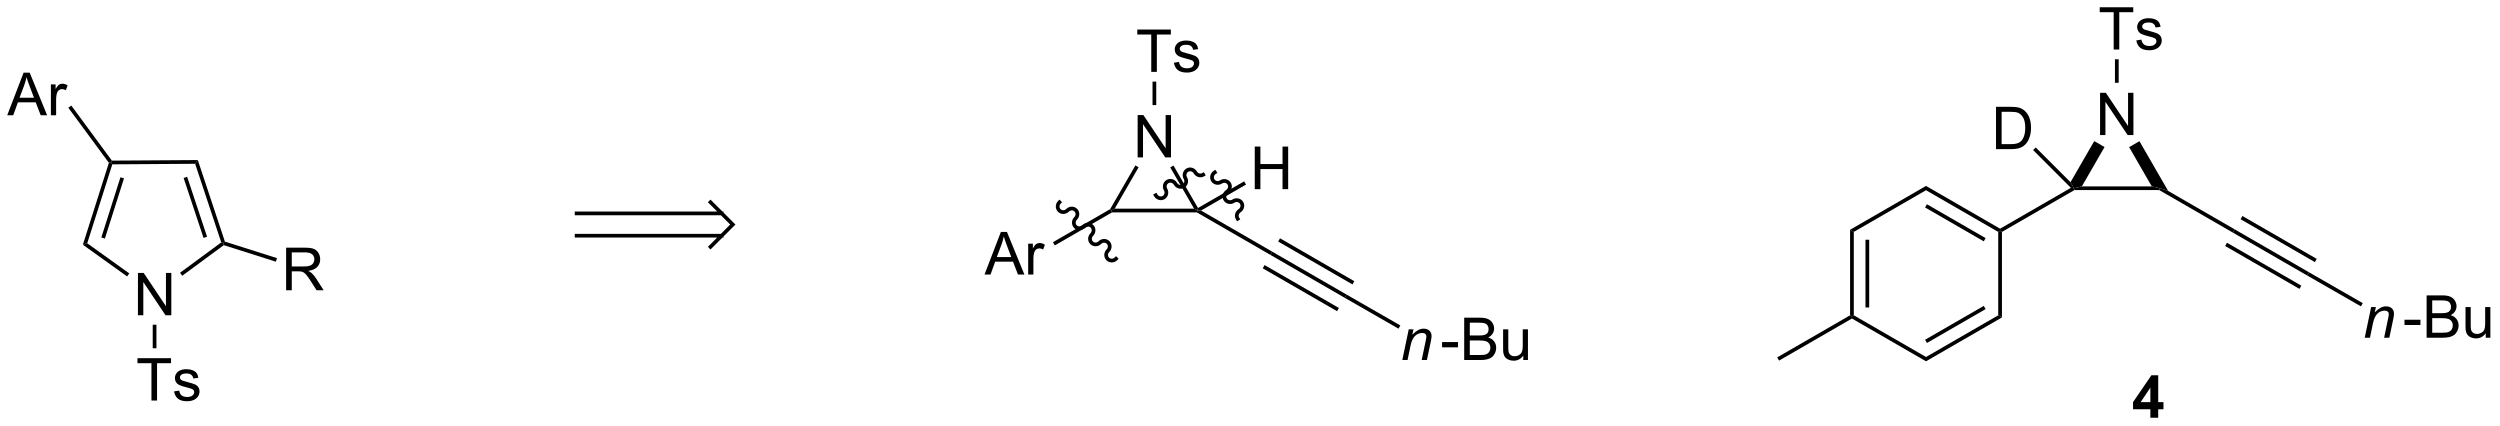 <?xml version="1.0" encoding="UTF-8"?>
<!DOCTYPE svg PUBLIC '-//W3C//DTD SVG 1.0//EN'
          'http://www.w3.org/TR/2001/REC-SVG-20010904/DTD/svg10.dtd'>
<svg stroke-dasharray="none" shape-rendering="auto" xmlns="http://www.w3.org/2000/svg" font-family="'Dialog'" text-rendering="auto" width="922" fill-opacity="1" color-interpolation="auto" color-rendering="auto" preserveAspectRatio="xMidYMid meet" font-size="12px" viewBox="0 0 922 157" fill="black" xmlns:xlink="http://www.w3.org/1999/xlink" stroke="black" image-rendering="auto" stroke-miterlimit="10" stroke-linecap="square" stroke-linejoin="miter" font-style="normal" stroke-width="1" height="157" stroke-dashoffset="0" font-weight="normal" stroke-opacity="1"
><!--Generated by the Batik Graphics2D SVG Generator--><defs id="genericDefs"
  /><g
  ><defs id="defs1"
    ><clipPath clipPathUnits="userSpaceOnUse" id="clipPath1"
      ><path d="M0.547 1.572 L345.956 1.572 L345.956 60.347 L0.547 60.347 L0.547 1.572 Z"
      /></clipPath
      ><clipPath clipPathUnits="userSpaceOnUse" id="clipPath2"
      ><path d="M14.28 43.311 L14.28 100.452 L350.085 100.452 L350.085 43.311 Z"
      /></clipPath
    ></defs
    ><g transform="scale(2.667,2.667) translate(-0.547,-1.572) matrix(1.029,0,0,1.029,-14.142,-42.977)"
    ><path d="M32.812 85.665 L32.812 79.974 L33.586 79.974 L36.575 84.441 L36.575 79.974 L37.297 79.974 L37.297 85.665 L36.523 85.665 L33.534 81.193 L33.534 85.665 L32.812 85.665 Z" stroke="none" clip-path="url(#clipPath2)"
    /></g
    ><g transform="matrix(2.743,0,0,2.743,-39.17,-118.799)"
    ><path d="M44.519 75.794 L44.322 75.994 L44.028 75.9 L40.516 65.332 L40.876 64.829 ZM42.121 75.141 L39.443 67.082 L38.969 67.239 L41.646 75.298 Z" stroke="none" clip-path="url(#clipPath2)"
    /></g
    ><g transform="matrix(2.743,0,0,2.743,-39.17,-118.799)"
    ><path d="M40.876 64.829 L40.516 65.332 L29.38 65.406 L29.197 65.157 L29.322 64.906 Z" stroke="none" clip-path="url(#clipPath2)"
    /></g
    ><g transform="matrix(2.743,0,0,2.743,-39.17,-118.799)"
    ><path d="M28.92 65.202 L29.197 65.157 L29.38 65.406 L26.009 76.02 L25.422 76.215 ZM30.476 67.141 L27.905 75.235 L28.382 75.386 L30.952 67.292 Z" stroke="none" clip-path="url(#clipPath2)"
    /></g
    ><g transform="matrix(2.743,0,0,2.743,-39.17,-118.799)"
    ><path d="M25.422 76.215 L26.009 76.02 L31.661 80.07 L31.37 80.476 Z" stroke="none" clip-path="url(#clipPath2)"
    /></g
    ><g transform="matrix(2.743,0,0,2.743,-39.17,-118.799)"
    ><path d="M38.78 80.388 L38.483 79.985 L44.028 75.9 L44.322 75.994 L44.368 76.271 Z" stroke="none" clip-path="url(#clipPath2)"
    /></g
    ><g transform="matrix(2.743,0,0,2.743,-39.17,-118.799)"
    ><path d="M52.751 82.339 L52.751 76.612 L55.29 76.612 Q56.056 76.612 56.454 76.766 Q56.852 76.919 57.09 77.31 Q57.329 77.701 57.329 78.174 Q57.329 78.784 56.933 79.203 Q56.54 79.62 55.715 79.732 Q56.017 79.878 56.173 80.018 Q56.504 80.323 56.8 80.779 L57.798 82.339 L56.845 82.339 L56.087 81.146 Q55.754 80.63 55.537 80.357 Q55.324 80.083 55.155 79.974 Q54.985 79.865 54.808 79.823 Q54.681 79.794 54.386 79.794 L53.509 79.794 L53.509 82.339 L52.751 82.339 ZM53.509 79.138 L55.136 79.138 Q55.657 79.138 55.949 79.031 Q56.243 78.924 56.394 78.688 Q56.548 78.451 56.548 78.174 Q56.548 77.768 56.251 77.508 Q55.957 77.245 55.321 77.245 L53.509 77.245 L53.509 79.138 Z" stroke="none" clip-path="url(#clipPath2)"
    /></g
    ><g transform="matrix(2.743,0,0,2.743,-39.17,-118.799)"
    ><path d="M44.368 76.271 L44.322 75.994 L44.519 75.794 L51.521 78.018 L51.37 78.495 Z" stroke="none" clip-path="url(#clipPath2)"
    /></g
    ><g transform="matrix(2.743,0,0,2.743,-39.17,-118.799)"
    ><path d="M15.253 58.804 L17.453 53.078 L18.271 53.078 L20.615 58.804 L19.75 58.804 L19.083 57.07 L16.688 57.07 L16.06 58.804 L15.253 58.804 ZM16.906 56.453 L18.849 56.453 L18.25 54.867 Q17.977 54.143 17.844 53.679 Q17.735 54.229 17.537 54.773 L16.906 56.453 ZM21.122 58.804 L21.122 54.656 L21.755 54.656 L21.755 55.283 Q21.997 54.843 22.201 54.703 Q22.406 54.562 22.654 54.562 Q23.008 54.562 23.375 54.788 L23.133 55.44 Q22.875 55.288 22.617 55.288 Q22.388 55.288 22.203 55.426 Q22.021 55.565 21.943 55.812 Q21.826 56.187 21.826 56.632 L21.826 58.804 L21.122 58.804 Z" stroke="none" clip-path="url(#clipPath2)"
    /></g
    ><g transform="matrix(2.743,0,0,2.743,-39.17,-118.799)"
    ><path d="M23.465 57.799 L23.868 57.502 L29.322 64.906 L29.197 65.157 L28.92 65.202 Z" stroke="none" clip-path="url(#clipPath2)"
    /></g
    ><g transform="matrix(2.743,0,0,2.743,-39.17,-118.799)"
    ><path d="M296.637 61.474 L296.637 55.783 L297.41 55.783 L300.399 60.25 L300.399 55.783 L301.121 55.783 L301.121 61.474 L300.348 61.474 L297.358 57.002 L297.358 61.474 L296.637 61.474 Z" stroke="none" clip-path="url(#clipPath2)"
    /></g
    ><g transform="matrix(2.743,0,0,2.743,-39.17,-118.799)"
    ><path d="M293.185 68.867 L293.118 68.617 L294.187 68.367 L303.589 68.367 L304.657 68.617 L304.59 68.867 Z" stroke="none" clip-path="url(#clipPath2)"
    /></g
    ><g transform="matrix(2.743,0,0,2.743,-39.17,-118.799)"
    ><path d="M305.793 68.984 L304.657 68.617 L303.589 68.367 L300.544 63.093 L301.93 62.293 Z" stroke="none" clip-path="url(#clipPath2)"
    /></g
    ><g transform="matrix(2.743,0,0,2.743,-39.17,-118.799)"
    ><path d="M295.853 62.28 L297.239 63.08 L294.187 68.367 L293.118 68.617 L292.662 67.807 Z" stroke="none" clip-path="url(#clipPath2)"
    /></g
    ><g transform="matrix(2.743,0,0,2.743,-39.17,-118.799)"
    ><path d="M304.59 68.867 L304.657 68.617 L305.793 68.984 L314.74 74.15 L314.49 74.583 Z" stroke="none" clip-path="url(#clipPath2)"
    /></g
    ><g transform="matrix(2.743,0,0,2.743,-39.17,-118.799)"
    ><path d="M314.49 74.583 L314.74 74.15 L324.733 79.919 L324.484 80.353 ZM315.529 72.784 L325.52 78.552 L325.77 78.119 L315.779 72.351 ZM313.452 76.382 L323.445 82.151 L323.695 81.718 L313.702 75.949 Z" stroke="none" clip-path="url(#clipPath2)"
    /></g
    ><g transform="matrix(2.743,0,0,2.743,-39.17,-118.799)"
    ><path d="M332.221 88.715 L333.083 84.593 L333.72 84.593 L333.57 85.309 Q333.984 84.888 334.343 84.694 Q334.706 84.499 335.084 84.499 Q335.583 84.499 335.868 84.771 Q336.155 85.043 336.155 85.496 Q336.155 85.726 336.054 86.218 L335.529 88.715 L334.827 88.715 L335.373 86.101 Q335.456 85.721 335.456 85.54 Q335.456 85.333 335.314 85.206 Q335.172 85.077 334.905 85.077 Q334.364 85.077 333.942 85.465 Q333.523 85.853 333.324 86.798 L332.925 88.715 L332.221 88.715 Z" stroke="none" clip-path="url(#clipPath2)"
    /></g
    ><g transform="matrix(2.743,0,0,2.743,-39.17,-118.799)"
    ><path d="M337.566 87.007 L337.566 86.303 L339.711 86.303 L339.711 87.007 L337.566 87.007 ZM340.542 88.715 L340.542 83.024 L342.677 83.024 Q343.329 83.024 343.723 83.198 Q344.119 83.369 344.341 83.728 Q344.564 84.088 344.564 84.479 Q344.564 84.844 344.364 85.167 Q344.168 85.488 343.769 85.687 Q344.284 85.838 344.561 86.202 Q344.841 86.567 344.841 87.064 Q344.841 87.465 344.67 87.809 Q344.502 88.151 344.253 88.337 Q344.005 88.524 343.629 88.62 Q343.257 88.715 342.713 88.715 L340.542 88.715 ZM341.295 85.416 L342.527 85.416 Q343.026 85.416 343.244 85.348 Q343.531 85.263 343.676 85.066 Q343.824 84.867 343.824 84.569 Q343.824 84.285 343.686 84.07 Q343.552 83.855 343.298 83.775 Q343.047 83.695 342.434 83.695 L341.295 83.695 L341.295 85.416 ZM341.295 88.042 L342.713 88.042 Q343.078 88.042 343.226 88.016 Q343.485 87.97 343.658 87.861 Q343.834 87.752 343.945 87.546 Q344.059 87.336 344.059 87.064 Q344.059 86.746 343.896 86.513 Q343.733 86.277 343.443 86.182 Q343.156 86.086 342.612 86.086 L341.295 86.086 L341.295 88.042 ZM348.49 88.715 L348.49 88.11 Q348.008 88.808 347.18 88.808 Q346.815 88.808 346.499 88.669 Q346.184 88.529 346.028 88.317 Q345.876 88.105 345.814 87.799 Q345.772 87.592 345.772 87.147 L345.772 84.593 L346.471 84.593 L346.471 86.878 Q346.471 87.426 346.512 87.615 Q346.58 87.892 346.792 88.05 Q347.007 88.205 347.32 88.205 Q347.635 88.205 347.91 88.045 Q348.187 87.885 348.301 87.608 Q348.414 87.328 348.414 86.8 L348.414 84.593 L349.113 84.593 L349.113 88.715 L348.49 88.715 Z" stroke="none" clip-path="url(#clipPath2)"
    /></g
    ><g transform="matrix(2.743,0,0,2.743,-39.17,-118.799)"
    ><path d="M324.484 80.353 L324.733 79.919 L331.957 84.068 L331.708 84.501 Z" stroke="none" clip-path="url(#clipPath2)"
    /></g
    ><g transform="matrix(2.743,0,0,2.743,-39.17,-118.799)"
    ><path d="M298.466 49.974 L298.466 44.954 L296.59 44.954 L296.59 44.283 L301.101 44.283 L301.101 44.954 L299.219 44.954 L299.219 49.974 L298.466 49.974 ZM301.506 48.742 L302.197 48.634 Q302.253 49.05 302.52 49.273 Q302.787 49.493 303.263 49.493 Q303.744 49.493 303.977 49.296 Q304.21 49.099 304.21 48.835 Q304.21 48.6 304.005 48.463 Q303.861 48.37 303.291 48.227 Q302.523 48.033 302.225 47.891 Q301.927 47.748 301.775 47.5 Q301.622 47.249 301.622 46.946 Q301.622 46.669 301.746 46.437 Q301.873 46.201 302.091 46.046 Q302.253 45.924 302.536 45.841 Q302.818 45.758 303.139 45.758 Q303.625 45.758 303.99 45.898 Q304.358 46.038 304.531 46.276 Q304.707 46.514 304.774 46.915 L304.091 47.008 Q304.044 46.69 303.819 46.511 Q303.597 46.333 303.19 46.333 Q302.709 46.333 302.502 46.493 Q302.298 46.651 302.298 46.864 Q302.298 47.001 302.383 47.109 Q302.468 47.221 302.649 47.296 Q302.756 47.334 303.268 47.474 Q304.008 47.671 304.3 47.798 Q304.596 47.925 304.761 48.165 Q304.929 48.406 304.929 48.763 Q304.929 49.112 304.725 49.42 Q304.521 49.728 304.135 49.899 Q303.752 50.067 303.268 50.067 Q302.463 50.067 302.041 49.733 Q301.622 49.4 301.506 48.742 Z" stroke="none" clip-path="url(#clipPath2)"
    /></g
    ><g transform="matrix(2.743,0,0,2.743,-39.17,-118.799)"
    ><path d="M299.138 54.44 L298.638 54.44 L298.638 51.282 L299.138 51.282 Z" stroke="none" clip-path="url(#clipPath2)"
    /></g
    ><g transform="matrix(2.743,0,0,2.743,-39.17,-118.799)"
    ><path d="M292.711 68.564 L293.118 68.617 L293.185 68.867 L283.444 74.491 L283.194 74.347 L283.194 74.058 Z" stroke="none" clip-path="url(#clipPath2)"
    /></g
    ><g transform="matrix(2.743,0,0,2.743,-39.17,-118.799)"
    ><path d="M283.194 74.058 L283.194 74.347 L282.944 74.491 L273.235 68.886 L273.235 68.308 ZM281.249 75.326 L273.36 70.771 L273.11 71.204 L280.999 75.759 Z" stroke="none" clip-path="url(#clipPath2)"
    /></g
    ><g transform="matrix(2.743,0,0,2.743,-39.17,-118.799)"
    ><path d="M273.235 68.308 L273.235 68.886 L263.525 74.491 L263.025 74.203 Z" stroke="none" clip-path="url(#clipPath2)"
    /></g
    ><g transform="matrix(2.743,0,0,2.743,-39.17,-118.799)"
    ><path d="M263.025 74.203 L263.525 74.491 L263.525 85.703 L263.275 85.847 L263.025 85.703 ZM265.095 75.542 L265.095 84.652 L265.595 84.652 L265.595 75.542 Z" stroke="none" clip-path="url(#clipPath2)"
    /></g
    ><g transform="matrix(2.743,0,0,2.743,-39.17,-118.799)"
    ><path d="M263.275 86.136 L263.275 85.847 L263.525 85.703 L273.235 91.308 L273.235 91.886 Z" stroke="none" clip-path="url(#clipPath2)"
    /></g
    ><g transform="matrix(2.743,0,0,2.743,-39.17,-118.799)"
    ><path d="M273.235 91.886 L273.235 91.308 L282.944 85.703 L283.444 85.991 ZM273.36 89.423 L281.249 84.868 L280.999 84.436 L273.11 88.99 Z" stroke="none" clip-path="url(#clipPath2)"
    /></g
    ><g transform="matrix(2.743,0,0,2.743,-39.17,-118.799)"
    ><path d="M283.444 85.991 L282.944 85.703 L282.944 74.491 L283.194 74.347 L283.444 74.491 Z" stroke="none" clip-path="url(#clipPath2)"
    /></g
    ><g transform="matrix(2.743,0,0,2.743,-39.17,-118.799)"
    ><path d="M263.025 85.703 L263.275 85.847 L263.275 86.136 L253.476 91.794 L253.226 91.361 Z" stroke="none" clip-path="url(#clipPath2)"
    /></g
    ><g transform="matrix(2.743,0,0,2.743,-39.17,-118.799)"
    ><path d="M282.647 63.364 L282.647 57.673 L284.609 57.673 Q285.271 57.673 285.621 57.753 Q286.11 57.867 286.457 58.162 Q286.907 58.542 287.129 59.135 Q287.352 59.725 287.352 60.486 Q287.352 61.135 287.199 61.638 Q287.049 62.137 286.811 62.466 Q286.576 62.792 286.293 62.981 Q286.014 63.169 285.615 63.268 Q285.217 63.364 284.702 63.364 L282.647 63.364 ZM283.4 62.691 L284.616 62.691 Q285.178 62.691 285.499 62.587 Q285.82 62.481 286.009 62.292 Q286.278 62.023 286.425 61.573 Q286.576 61.12 286.576 60.475 Q286.576 59.583 286.283 59.104 Q285.991 58.623 285.572 58.459 Q285.269 58.343 284.596 58.343 L283.4 58.343 L283.4 62.691 Z" stroke="none" clip-path="url(#clipPath2)"
    /></g
    ><g transform="matrix(2.743,0,0,2.743,-39.17,-118.799)"
    ><path d="M292.662 67.807 L293.118 68.617 L292.711 68.564 L287.634 63.486 L287.988 63.133 Z" stroke="none" clip-path="url(#clipPath2)"
    /></g
    ><g transform="matrix(2.743,0,0,2.743,-39.17,-118.799)"
    ><path d="M303.399 99.479 L303.399 98.333 L301.07 98.333 L301.07 97.378 L303.539 93.765 L304.455 93.765 L304.455 97.375 L305.162 97.375 L305.162 98.333 L304.455 98.333 L304.455 99.479 L303.399 99.479 ZM303.399 97.375 L303.399 95.429 L302.092 97.375 L303.399 97.375 Z" stroke="none" clip-path="url(#clipPath2)"
    /></g
    ><g transform="matrix(2.743,0,0,2.743,-39.17,-118.799)"
    ><path d="M167.238 64.474 L167.238 58.783 L168.012 58.783 L171.001 63.25 L171.001 58.783 L171.723 58.783 L171.723 64.474 L170.949 64.474 L167.96 60.002 L167.96 64.474 L167.238 64.474 Z" stroke="none" clip-path="url(#clipPath2)"
    /></g
    ><g transform="matrix(2.743,0,0,2.743,-39.17,-118.799)"
    ><path d="M163.787 71.867 L163.72 71.617 L164.153 71.367 L174.826 71.367 L175.259 71.617 L175.192 71.867 Z" stroke="none" clip-path="url(#clipPath2)"
    /></g
    ><g transform="matrix(2.743,0,0,2.743,-39.17,-118.799)"
    ><path d="M175.35 71.276 L175.259 71.617 L174.826 71.367 L171.622 65.818 L172.055 65.568 Z" stroke="none" clip-path="url(#clipPath2)"
    /></g
    ><g transform="matrix(2.743,0,0,2.743,-39.17,-118.799)"
    ><path d="M166.931 65.555 L167.364 65.805 L164.153 71.367 L163.72 71.617 L163.537 71.434 Z" stroke="none" clip-path="url(#clipPath2)"
    /></g
    ><g transform="matrix(2.743,0,0,2.743,-39.17,-118.799)"
    ><path d="M175.192 71.867 L175.259 71.617 L175.759 71.617 L185.342 77.15 L185.092 77.583 Z" stroke="none" clip-path="url(#clipPath2)"
    /></g
    ><g transform="matrix(2.743,0,0,2.743,-39.17,-118.799)"
    ><path d="M185.092 77.583 L185.342 77.15 L195.337 82.921 L195.083 83.351 ZM186.131 75.784 L196.121 81.552 L196.371 81.119 L186.381 75.351 ZM184.054 79.382 L194.047 85.151 L194.297 84.718 L184.304 78.949 Z" stroke="none" clip-path="url(#clipPath2)"
    /></g
    ><g transform="matrix(2.743,0,0,2.743,-39.17,-118.799)"
    ><path d="M202.823 91.715 L203.685 87.593 L204.321 87.593 L204.171 88.309 Q204.585 87.888 204.945 87.694 Q205.307 87.499 205.685 87.499 Q206.185 87.499 206.469 87.771 Q206.757 88.043 206.757 88.496 Q206.757 88.726 206.656 89.218 L206.13 91.715 L205.429 91.715 L205.975 89.101 Q206.058 88.721 206.058 88.54 Q206.058 88.333 205.916 88.206 Q205.773 88.077 205.507 88.077 Q204.966 88.077 204.544 88.465 Q204.125 88.853 203.925 89.798 L203.527 91.715 L202.823 91.715 Z" stroke="none" clip-path="url(#clipPath2)"
    /></g
    ><g transform="matrix(2.743,0,0,2.743,-39.17,-118.799)"
    ><path d="M208.167 90.007 L208.167 89.303 L210.313 89.303 L210.313 90.007 L208.167 90.007 ZM211.144 91.715 L211.144 86.024 L213.279 86.024 Q213.931 86.024 214.324 86.198 Q214.72 86.369 214.943 86.728 Q215.165 87.088 215.165 87.479 Q215.165 87.844 214.966 88.167 Q214.769 88.488 214.371 88.687 Q214.886 88.838 215.163 89.202 Q215.442 89.567 215.442 90.064 Q215.442 90.465 215.271 90.809 Q215.103 91.151 214.855 91.337 Q214.606 91.524 214.231 91.62 Q213.858 91.715 213.315 91.715 L211.144 91.715 ZM211.897 88.416 L213.129 88.416 Q213.628 88.416 213.845 88.348 Q214.133 88.263 214.278 88.066 Q214.425 87.867 214.425 87.569 Q214.425 87.285 214.288 87.07 Q214.153 86.855 213.9 86.775 Q213.649 86.695 213.035 86.695 L211.897 86.695 L211.897 88.416 ZM211.897 91.042 L213.315 91.042 Q213.68 91.042 213.827 91.016 Q214.086 90.97 214.259 90.861 Q214.435 90.752 214.547 90.546 Q214.661 90.336 214.661 90.064 Q214.661 89.746 214.498 89.513 Q214.334 89.277 214.045 89.182 Q213.757 89.086 213.214 89.086 L211.897 89.086 L211.897 91.042 ZM219.091 91.715 L219.091 91.11 Q218.61 91.808 217.781 91.808 Q217.417 91.808 217.101 91.669 Q216.785 91.529 216.63 91.317 Q216.477 91.105 216.415 90.799 Q216.374 90.592 216.374 90.147 L216.374 87.593 L217.072 87.593 L217.072 89.878 Q217.072 90.426 217.114 90.615 Q217.181 90.892 217.393 91.05 Q217.608 91.205 217.921 91.205 Q218.237 91.205 218.511 91.045 Q218.788 90.885 218.902 90.608 Q219.016 90.328 219.016 89.8 L219.016 87.593 L219.715 87.593 L219.715 91.715 L219.091 91.715 Z" stroke="none" clip-path="url(#clipPath2)"
    /></g
    ><g transform="matrix(2.743,0,0,2.743,-39.17,-118.799)"
    ><path d="M195.083 83.351 L195.337 82.921 L202.558 87.068 L202.309 87.501 Z" stroke="none" clip-path="url(#clipPath2)"
    /></g
    ><g transform="matrix(2.743,0,0,2.743,-39.17,-118.799)"
    ><path d="M169.068 52.974 L169.068 47.954 L167.191 47.954 L167.191 47.283 L171.702 47.283 L171.702 47.954 L169.821 47.954 L169.821 52.974 L169.068 52.974 ZM172.107 51.742 L172.798 51.634 Q172.855 52.05 173.122 52.273 Q173.388 52.493 173.864 52.493 Q174.346 52.493 174.579 52.296 Q174.811 52.099 174.811 51.835 Q174.811 51.6 174.607 51.463 Q174.462 51.37 173.893 51.227 Q173.124 51.033 172.827 50.891 Q172.529 50.748 172.376 50.5 Q172.224 50.249 172.224 49.946 Q172.224 49.669 172.348 49.437 Q172.475 49.201 172.692 49.046 Q172.855 48.924 173.137 48.841 Q173.419 48.758 173.74 48.758 Q174.227 48.758 174.591 48.898 Q174.959 49.038 175.132 49.276 Q175.308 49.514 175.376 49.915 L174.692 50.008 Q174.646 49.69 174.421 49.511 Q174.198 49.333 173.792 49.333 Q173.31 49.333 173.103 49.493 Q172.899 49.651 172.899 49.864 Q172.899 50.001 172.984 50.109 Q173.07 50.221 173.251 50.296 Q173.357 50.334 173.869 50.474 Q174.61 50.671 174.902 50.798 Q175.197 50.925 175.363 51.165 Q175.531 51.406 175.531 51.763 Q175.531 52.112 175.326 52.42 Q175.122 52.728 174.736 52.899 Q174.353 53.067 173.869 53.067 Q173.065 53.067 172.643 52.733 Q172.224 52.4 172.107 51.742 Z" stroke="none" clip-path="url(#clipPath2)"
    /></g
    ><g transform="matrix(2.743,0,0,2.743,-39.17,-118.799)"
    ><path d="M169.739 57.44 L169.239 57.44 L169.239 54.282 L169.739 54.282 Z" stroke="none" clip-path="url(#clipPath2)"
    /></g
    ><g transform="matrix(2.743,0,0,2.743,-39.17,-118.799)"
    ><path d="M146.649 80.222 L148.85 74.496 L149.668 74.496 L152.012 80.222 L151.147 80.222 L150.48 78.488 L148.084 78.488 L147.457 80.222 L146.649 80.222 ZM148.303 77.871 L150.246 77.871 L149.647 76.285 Q149.373 75.561 149.241 75.097 Q149.131 75.647 148.933 76.191 L148.303 77.871 ZM152.519 80.222 L152.519 76.074 L153.152 76.074 L153.152 76.701 Q153.394 76.261 153.597 76.121 Q153.803 75.98 154.05 75.98 Q154.405 75.98 154.772 76.207 L154.53 76.858 Q154.272 76.707 154.014 76.707 Q153.785 76.707 153.6 76.844 Q153.418 76.983 153.34 77.23 Q153.222 77.605 153.222 78.05 L153.222 80.222 L152.519 80.222 Z" stroke="none" clip-path="url(#clipPath2)"
    /></g
    ><g transform="matrix(2.743,0,0,2.743,-39.17,-118.799)"
    ><path d="M163.537 71.434 L163.72 71.617 L163.787 71.867 L156.097 76.307 L155.847 75.874 Z" stroke="none" clip-path="url(#clipPath2)"
    /></g
    ><g stroke-linecap="butt" stroke-width="0.5" transform="matrix(2.743,0,0,2.743,-39.17,-118.799)"
    ><path fill="none" d="M91.808 72 L111.308 72 M91.808 75 L111.308 75 M109.808 76.5 L112.808 73.5 L109.808 70.5" clip-path="url(#clipPath2)"
    /></g
    ><g stroke-linecap="butt" stroke-width="0.5" transform="matrix(2.743,0,0,2.743,-39.17,-118.799)"
    ><path fill="none" d="M156.726 70.5 C156.414 70.812 156.404 71.309 156.704 71.609 C157.004 71.909 157.5 71.898 157.813 71.586 C158.125 71.274 158.621 71.264 158.921 71.564 C159.221 71.863 159.211 72.36 158.899 72.672 C158.586 72.985 158.576 73.481 158.876 73.781 C159.176 74.081 159.672 74.071 159.985 73.758 C160.297 73.446 160.794 73.436 161.094 73.736 C161.393 74.036 161.383 74.532 161.071 74.844 C160.758 75.157 160.748 75.653 161.048 75.953 C161.348 76.253 161.845 76.243 162.157 75.93 C162.47 75.618 162.966 75.608 163.266 75.908 C163.566 76.208 163.556 76.704 163.243 77.017 C162.931 77.329 162.921 77.826 163.22 78.125 C163.52 78.425 164.017 78.415 164.329 78.103" clip-path="url(#clipPath2)"
    /></g
    ><g stroke-linecap="butt" stroke-width="0.5" transform="matrix(2.743,0,0,2.743,-39.17,-118.799)"
    ><path fill="none" d="M169.664 69.562 C169.885 69.945 170.362 70.083 170.729 69.871 C171.096 69.659 171.215 69.177 170.994 68.794 C170.773 68.412 170.892 67.93 171.259 67.718 C171.627 67.506 172.103 67.644 172.324 68.026 C172.545 68.409 173.022 68.547 173.389 68.335 C173.757 68.123 173.875 67.641 173.655 67.258 C173.434 66.876 173.552 66.394 173.92 66.182 C174.287 65.97 174.764 66.108 174.985 66.49 C175.206 66.873 175.683 67.011 176.05 66.799" clip-path="url(#clipPath2)"
    /></g
    ><g transform="matrix(2.743,0,0,2.743,-39.17,-118.799)"
    ><path d="M182.984 68.742 L182.984 63.016 L183.742 63.016 L183.742 65.367 L186.718 65.367 L186.718 63.016 L187.476 63.016 L187.476 68.742 L186.718 68.742 L186.718 66.042 L183.742 66.042 L183.742 68.742 L182.984 68.742 Z" stroke="none" clip-path="url(#clipPath2)"
    /></g
    ><g transform="matrix(2.743,0,0,2.743,-39.17,-118.799)"
    ><path d="M175.759 71.617 L175.259 71.617 L175.35 71.276 L181.559 67.691 L181.809 68.124 Z" stroke="none" clip-path="url(#clipPath2)"
    /></g
    ><g stroke-linecap="butt" stroke-width="0.5" transform="matrix(2.743,0,0,2.743,-39.17,-118.799)"
    ><path fill="none" d="M177.61 66.482 C177.238 66.722 177.124 67.205 177.355 67.562 C177.585 67.918 178.072 68.012 178.443 67.772 C178.814 67.533 179.302 67.627 179.532 67.983 C179.762 68.34 179.648 68.823 179.277 69.062 C178.906 69.302 178.792 69.785 179.022 70.142 C179.252 70.498 179.739 70.592 180.111 70.353 C180.482 70.113 180.969 70.207 181.199 70.564 C181.429 70.92 181.315 71.403 180.944 71.643 C180.573 71.882 180.459 72.366 180.689 72.722" clip-path="url(#clipPath2)"
    /></g
    ><g transform="matrix(2.743,0,0,2.743,-39.17,-118.799)"
    ><path d="M34.642 97.165 L34.642 92.144 L32.765 92.144 L32.765 91.474 L37.276 91.474 L37.276 92.144 L35.395 92.144 L35.395 97.165 L34.642 97.165 ZM37.681 95.933 L38.372 95.825 Q38.429 96.241 38.696 96.464 Q38.962 96.684 39.438 96.684 Q39.92 96.684 40.153 96.487 Q40.385 96.29 40.385 96.026 Q40.385 95.791 40.181 95.654 Q40.036 95.561 39.467 95.418 Q38.698 95.224 38.401 95.082 Q38.103 94.939 37.95 94.691 Q37.797 94.44 37.797 94.137 Q37.797 93.86 37.922 93.627 Q38.048 93.392 38.266 93.237 Q38.429 93.115 38.711 93.032 Q38.993 92.949 39.314 92.949 Q39.8 92.949 40.165 93.089 Q40.533 93.229 40.706 93.467 Q40.882 93.705 40.95 94.106 L40.266 94.199 Q40.22 93.881 39.995 93.702 Q39.772 93.524 39.366 93.524 Q38.884 93.524 38.677 93.684 Q38.473 93.842 38.473 94.054 Q38.473 94.192 38.558 94.3 Q38.644 94.412 38.825 94.487 Q38.931 94.525 39.443 94.665 Q40.184 94.862 40.476 94.989 Q40.771 95.115 40.937 95.356 Q41.105 95.597 41.105 95.954 Q41.105 96.303 40.9 96.611 Q40.696 96.919 40.31 97.09 Q39.927 97.258 39.443 97.258 Q38.639 97.258 38.217 96.924 Q37.797 96.591 37.681 95.933 Z" stroke="none" clip-path="url(#clipPath2)"
    /></g
    ><g transform="matrix(2.743,0,0,2.743,-39.17,-118.799)"
    ><path d="M34.813 86.965 L35.313 86.965 L35.313 90.131 L34.813 90.131 Z" stroke="none" clip-path="url(#clipPath2)"
    /></g
  ></g
></svg
>
